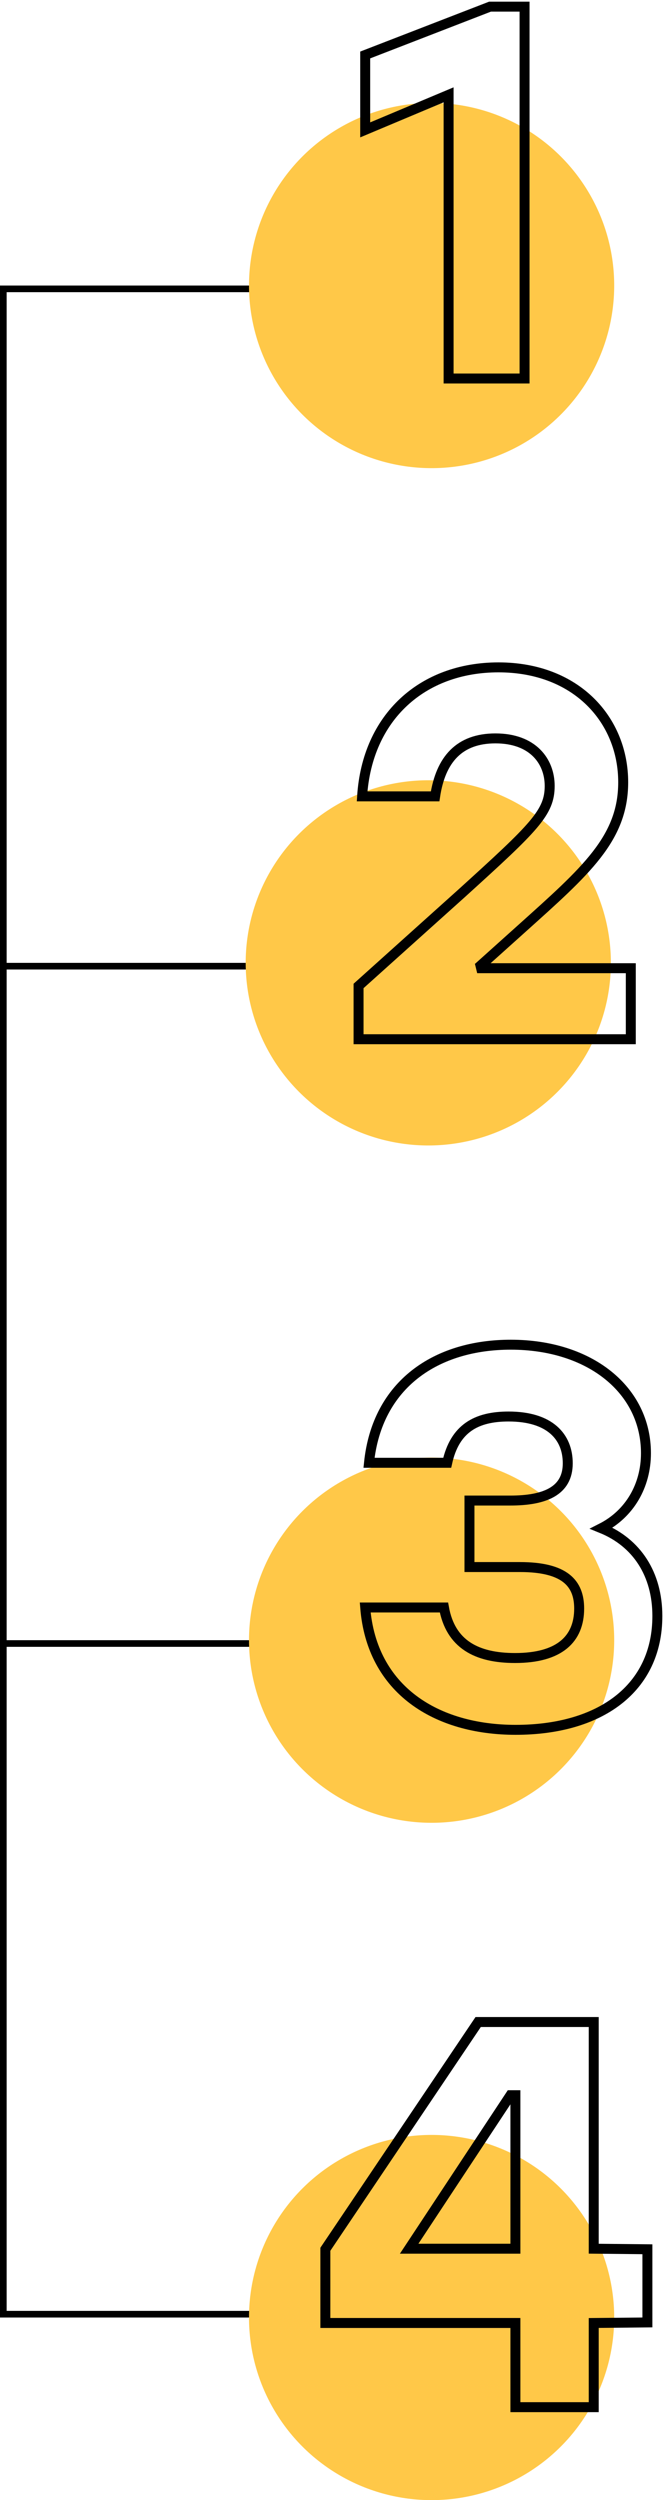 <?xml version="1.0" encoding="UTF-8"?> <svg xmlns="http://www.w3.org/2000/svg" width="200" height="753" viewBox="0 0 200 753" fill="none"><line x1="1" y1="86" x2="1" y2="698" stroke="black" stroke-width="2"></line><line x1="144" y1="291" y2="291" stroke="black" stroke-width="2"></line><line x1="144" y1="87" y2="87" stroke="black" stroke-width="2"></line><line x1="144" y1="495" y2="495" stroke="black" stroke-width="2"></line><line x1="145" y1="697" x2="1" y2="697" stroke="black" stroke-width="2"></line><circle cx="129" cy="290" r="55" fill="#FFC848"></circle><path d="M143.732 291.607H190V313H108V296.955L139.151 268.955C160.987 249.135 165.568 244.73 165.568 236.708C165.568 229.315 160.529 222.393 149.229 222.393C138.387 222.393 132.737 228.685 131.058 239.854H109.069C110.596 215.944 127.24 201 150.145 201C173.661 201 187.709 216.888 187.709 235.607C187.709 252.596 176.41 262.348 157.169 279.652L144.037 291.449L143.732 291.607Z" stroke="black" stroke-width="3"></path><circle cx="130" cy="494" r="55" fill="#FFC848"></circle><path d="M181.152 460.276C191.784 464.602 198 474.055 198 486.713C198 508.503 180.825 521 155.309 521C131.428 521 111.963 508.983 110 484.149H133.717C135.68 495.204 143.532 499.37 155.145 499.37C168.558 499.37 174.446 493.602 174.446 484.47C174.446 476.779 170.03 471.972 156.617 471.972H141.405V451.945H153.673C164.141 451.945 171.011 449.061 171.011 440.729C171.011 432.718 165.613 426.63 153.182 426.63C143.532 426.63 136.989 430.155 134.699 440.569H111.145C113.599 416.856 131.428 405 153.836 405C177.717 405 194.565 418.619 194.565 437.685C194.565 447.459 189.658 455.95 181.152 460.276Z" stroke="black" stroke-width="3"></path><circle cx="130" cy="698" r="55" fill="#FFC848"></circle><path d="M195 677.44V699.48L178.833 699.646V725H155.243V699.646H98V677.44L144.026 609H178.833V677.274L195 677.44ZM123.24 677.274H155.243V631.04H153.759L123.24 677.274Z" stroke="black" stroke-width="3"></path><circle cx="130" cy="86" r="55" fill="#FFC848"></circle><path d="M147.6 2H158V114H135.12V28.56L110 39.12V16.56L147.6 2Z" stroke="black" stroke-width="3"></path></svg> 